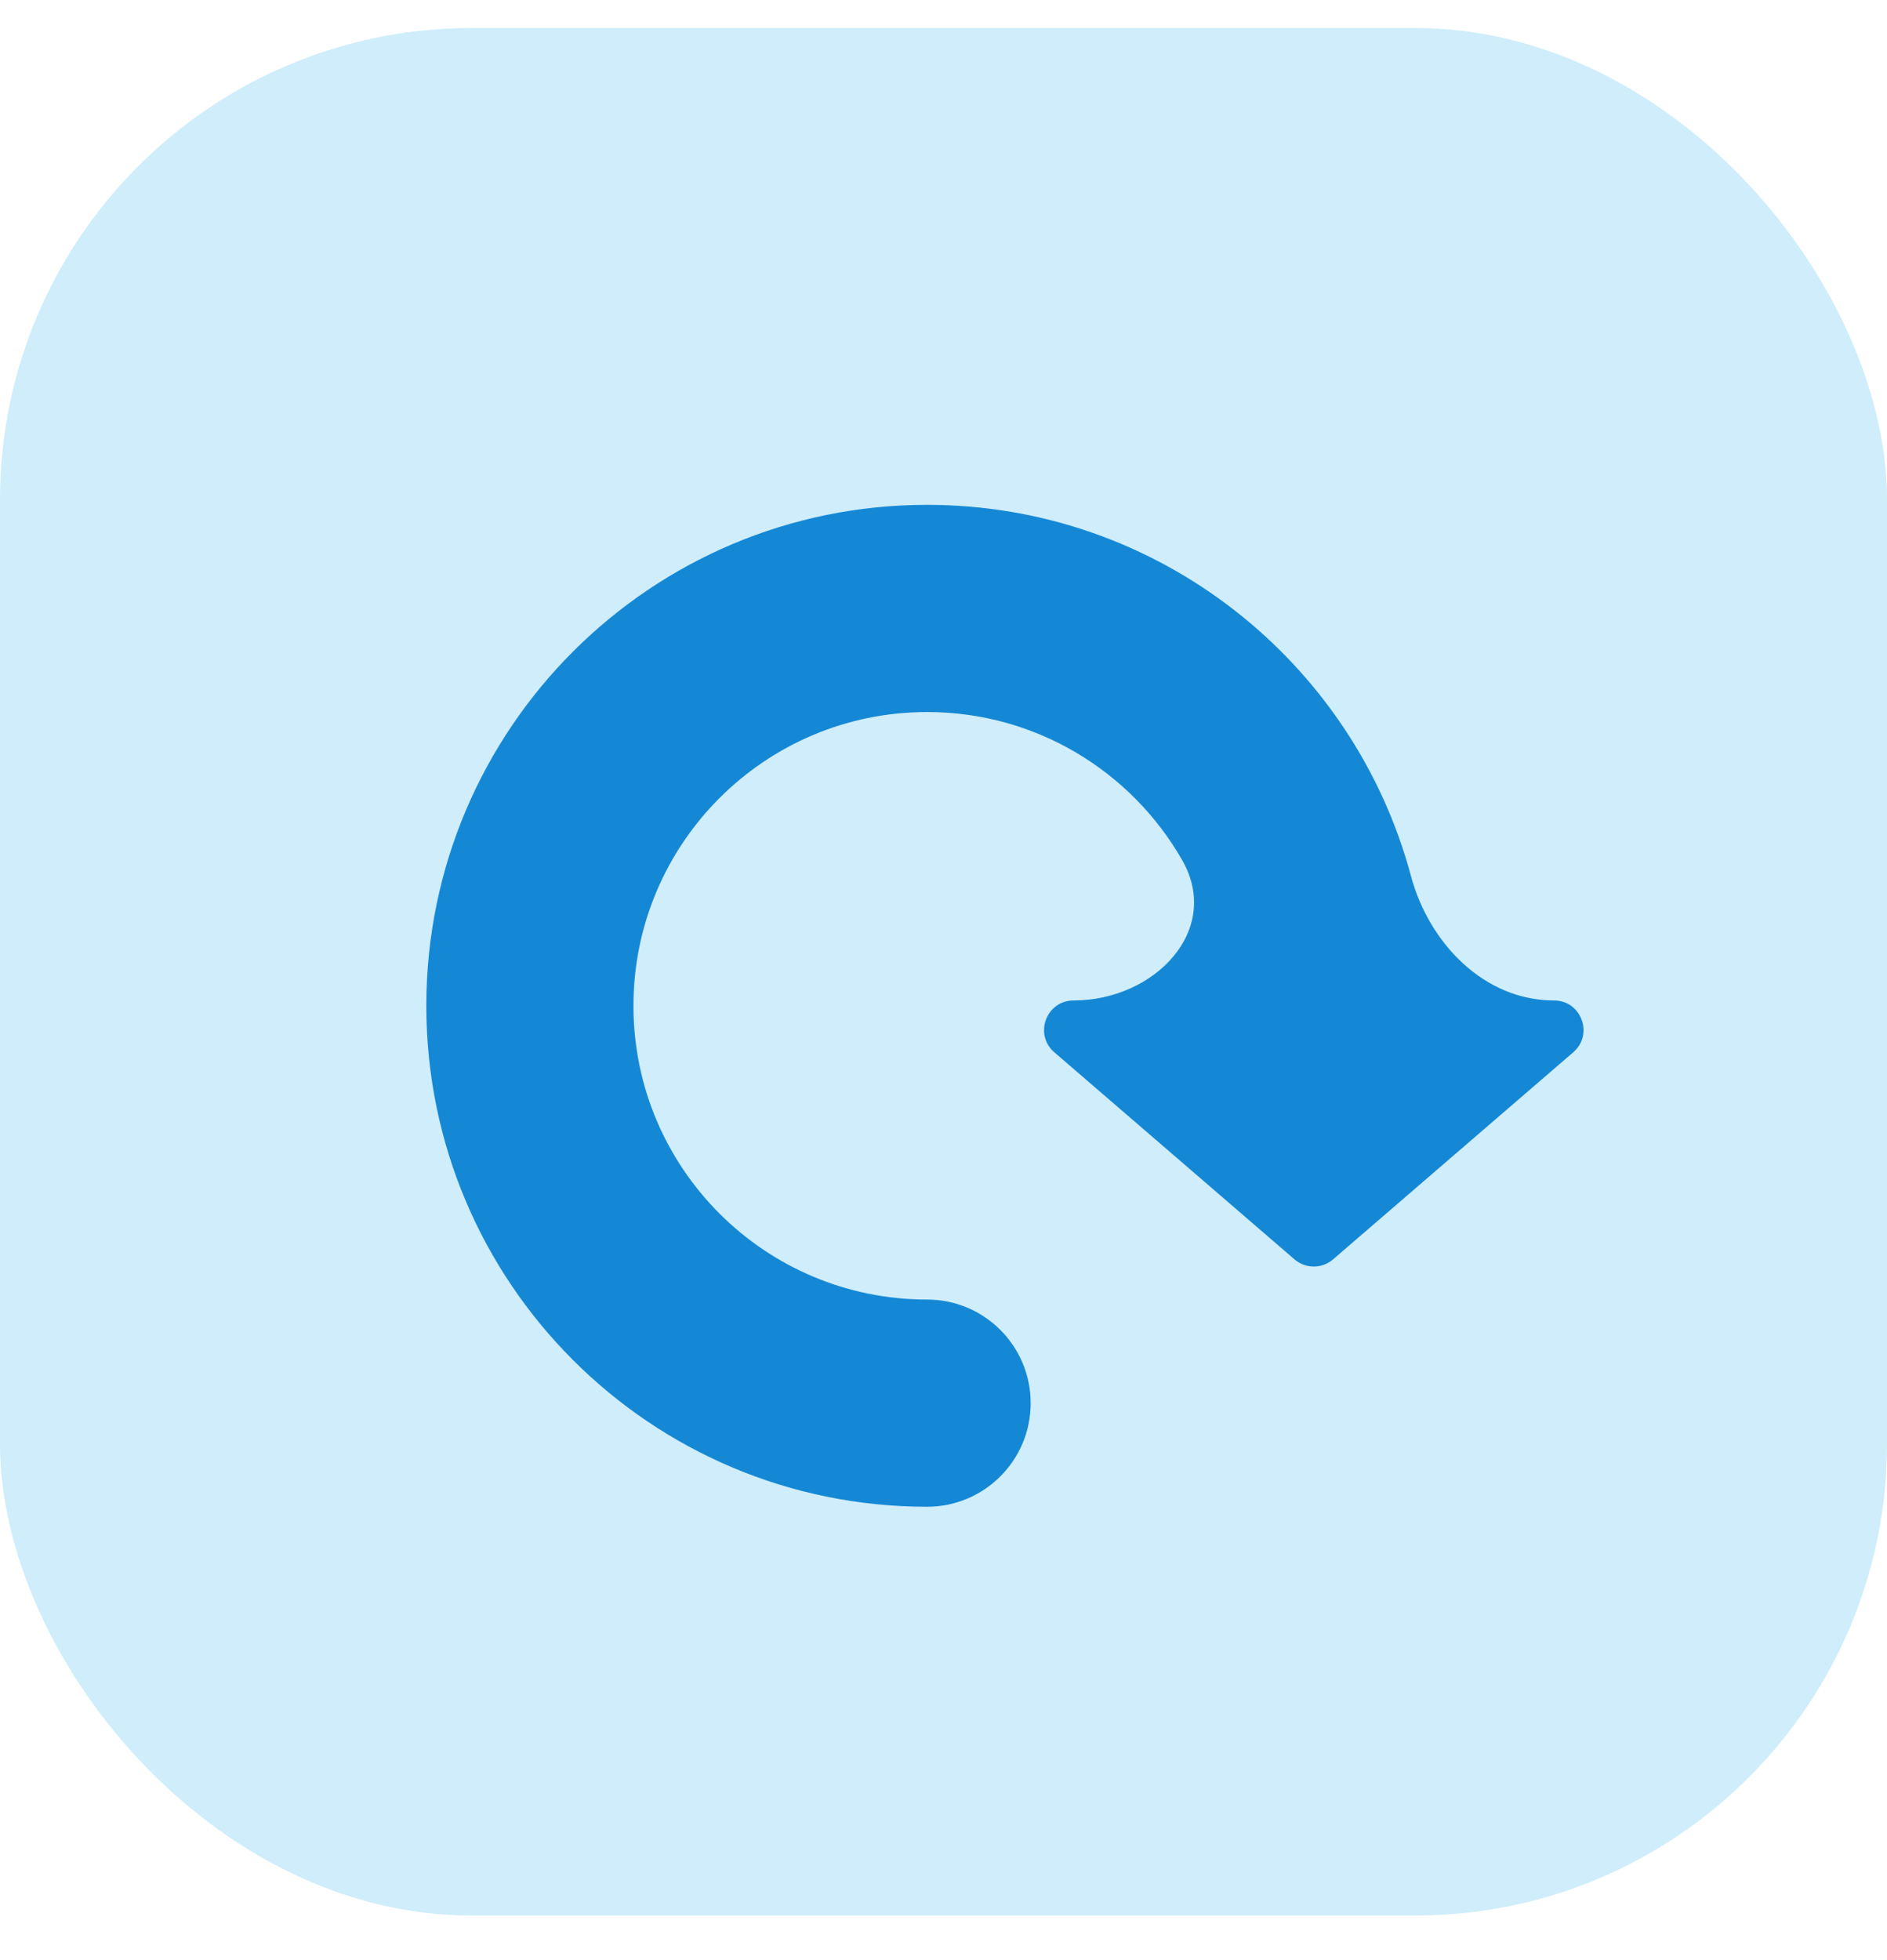 <svg width="26" height="27" viewBox="0 0 26 27" fill="none" xmlns="http://www.w3.org/2000/svg">
<rect y="0.386" width="26" height="26" rx="6.5" fill="#CFEDFA"/>
<path fill-rule="evenodd" clip-rule="evenodd" d="M12.774 9.808C10.54 9.808 8.728 11.62 8.728 13.855C8.728 13.858 8.728 13.861 8.728 13.864C8.733 16.095 10.543 17.901 12.774 17.901C13.562 17.901 14.201 18.54 14.201 19.328C14.201 20.116 13.562 20.755 12.774 20.755C8.963 20.755 5.874 17.666 5.874 13.855C5.874 13.851 5.874 13.846 5.874 13.842C5.881 10.037 8.968 6.954 12.774 6.954C15.966 6.954 18.651 9.121 19.44 12.064C19.689 12.993 20.449 13.781 21.412 13.781C21.788 13.781 21.962 14.249 21.677 14.495L18.367 17.348C18.215 17.479 17.989 17.479 17.837 17.348L14.527 14.495C14.242 14.249 14.416 13.781 14.793 13.781C15.907 13.781 16.842 12.813 16.288 11.847C15.591 10.629 14.278 9.808 12.774 9.808Z" fill="#1588D5"/>
</svg>
